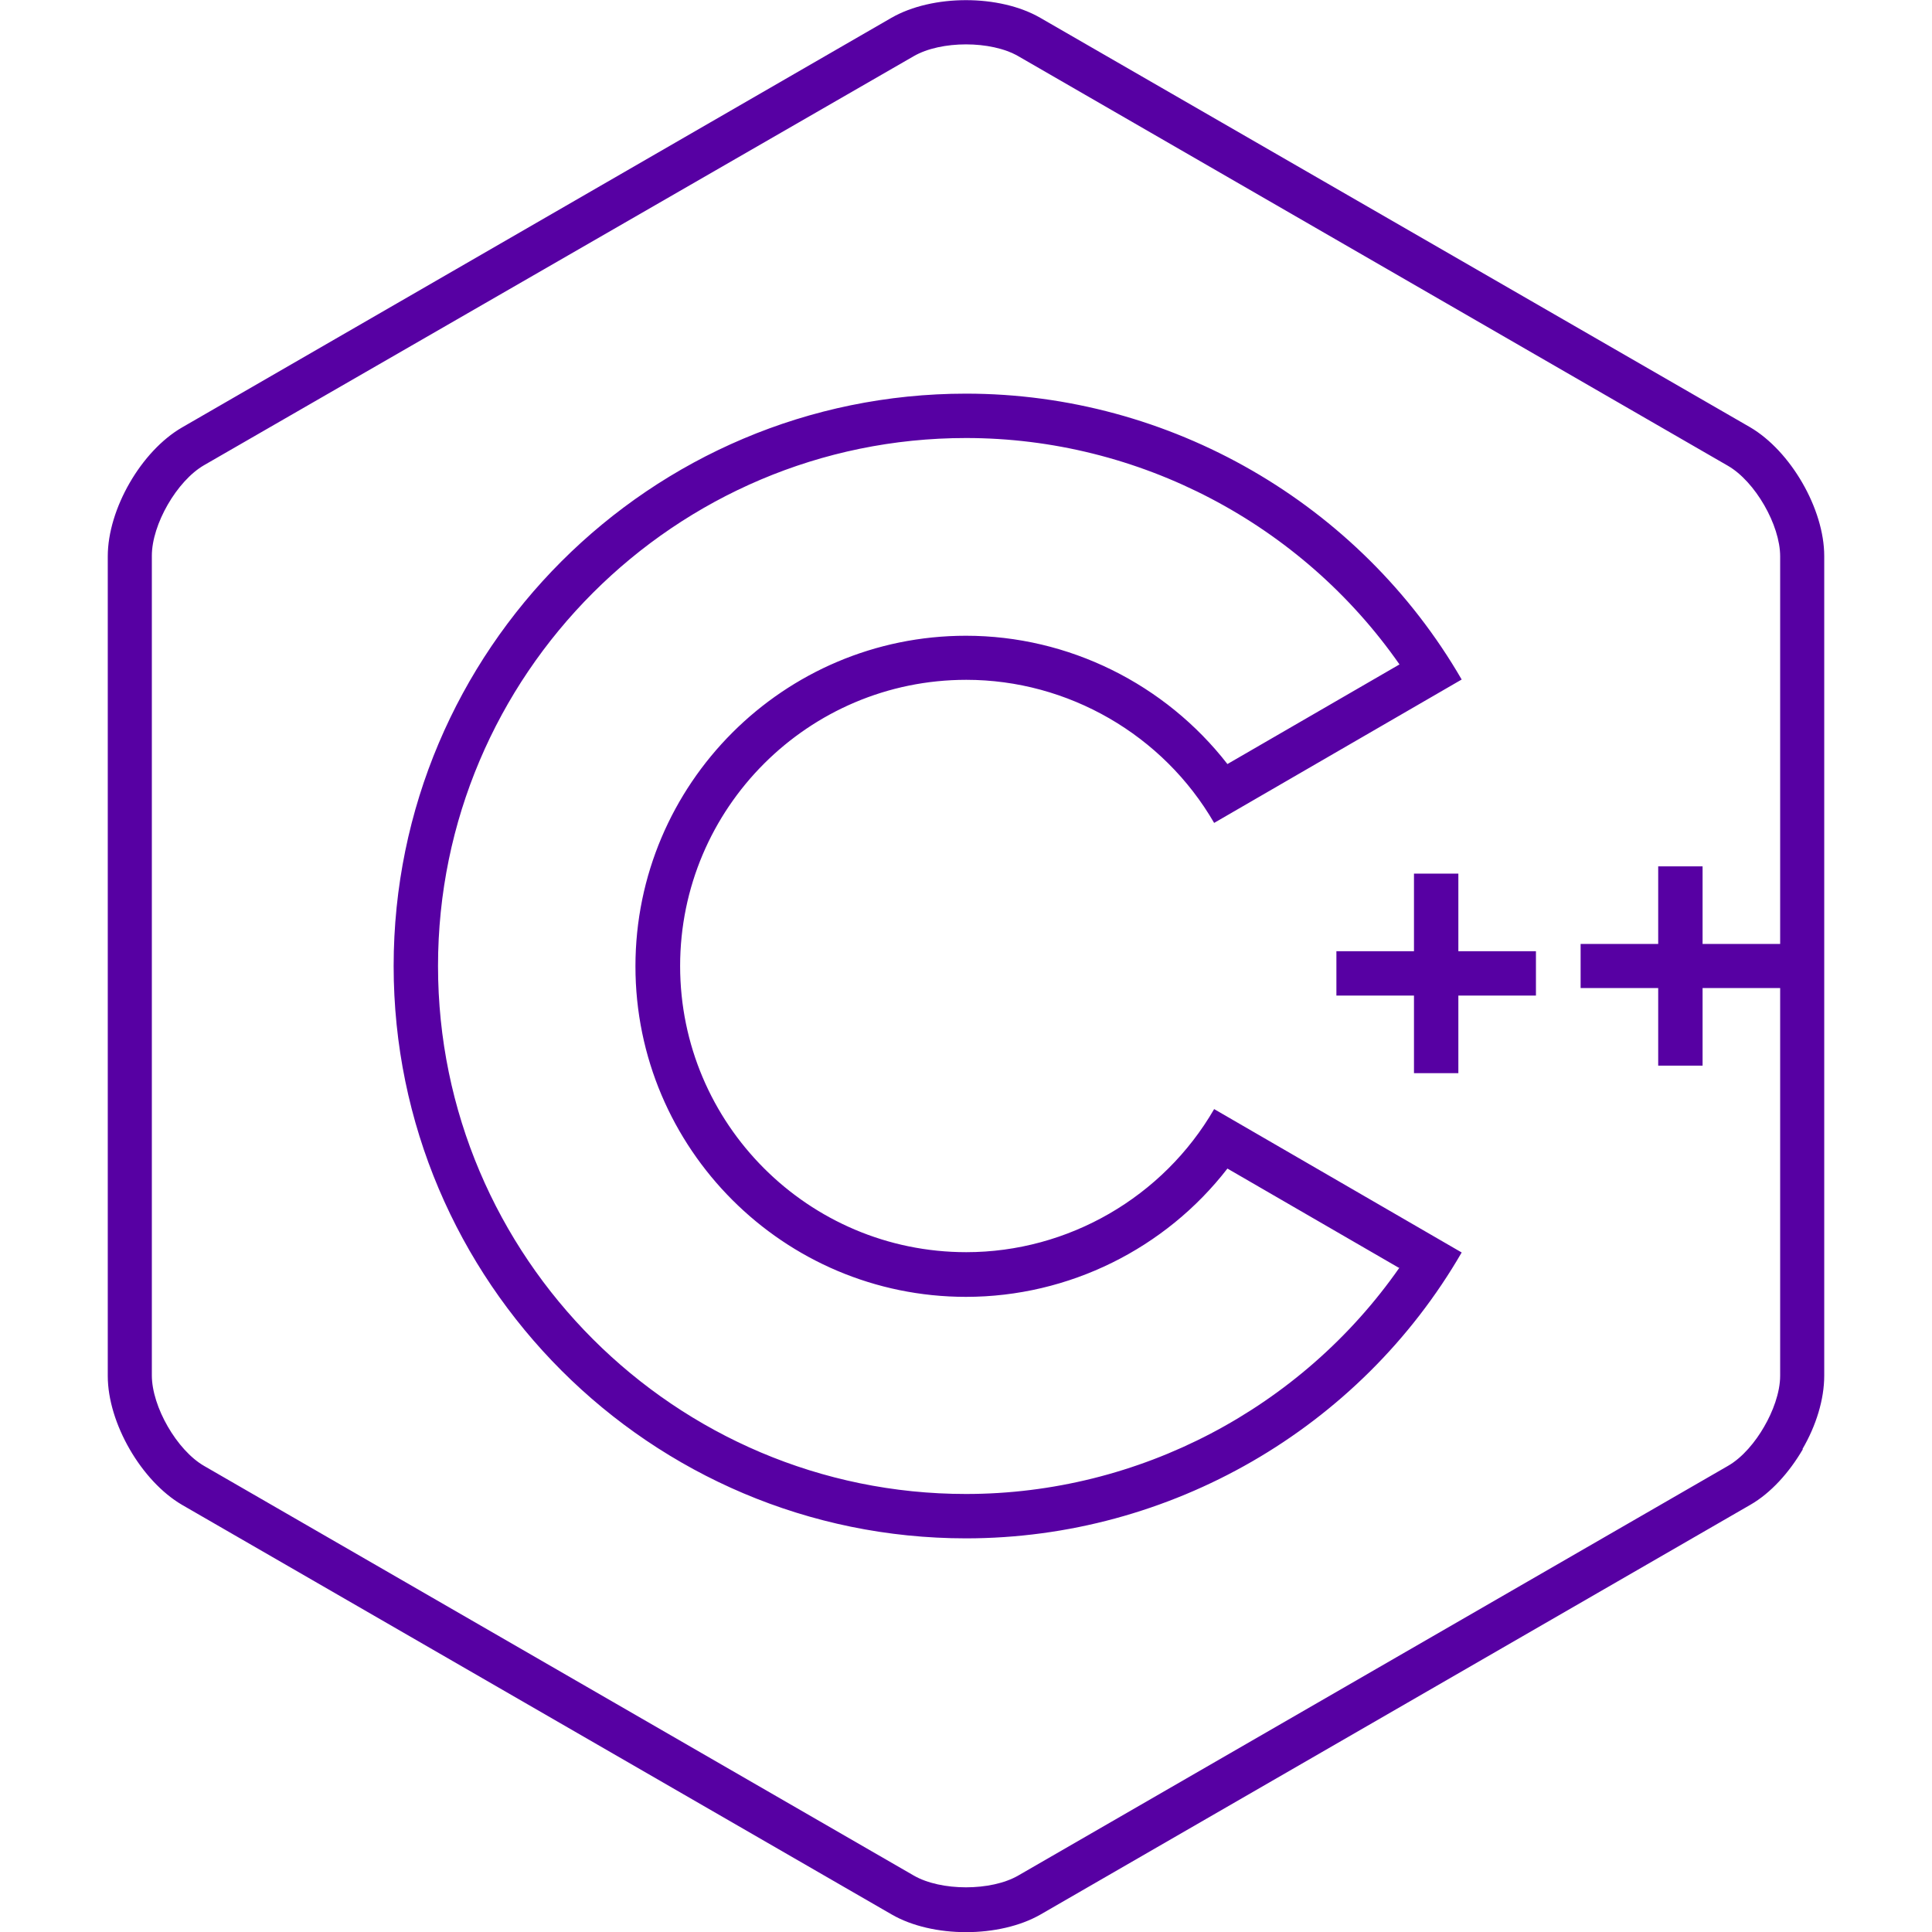 <?xml version="1.0" encoding="UTF-8"?>
<svg xmlns="http://www.w3.org/2000/svg" version="1.1" viewBox="0 0 64 64">
  <defs>
    <style>
      .cls-1 {
        fill: #5700a3;
        fill-rule: evenodd;
      }
    </style>
  </defs>
  <!-- Generator: Adobe Illustrator 28.6.0, SVG Export Plug-In . SVG Version: 1.2.0 Build 709)  -->
  <g>
    <g id="_x31_">
      <path class="cls-1" d="M59.71,48c.45-.77.72-1.64.72-2.43v-27.15c0-1.56-1.11-3.48-2.46-4.27L34.46.59c-1.35-.78-3.57-.78-4.93,0L6.03,14.16c-1.35.78-2.46,2.7-2.46,4.27v27.15c0,1.56,1.11,3.48,2.46,4.27l23.51,13.57c1.35.78,3.57.78,4.93,0l23.51-13.57c.68-.39,1.29-1.07,1.74-1.84h0ZM44.27,32.98v-1.47h2.57v-2.57h1.47v2.57h2.57v1.47h-2.57v2.57h-1.47v-2.57h-2.57ZM52.36,32.73h2.57v2.57h1.47v-2.57h2.57v12.84c0,.57-.25,1.21-.53,1.69-.28.49-.71,1.02-1.2,1.3l-23.51,13.57c-.9.52-2.56.52-3.46,0l-23.51-13.57c-.9-.52-1.73-1.96-1.73-3v-27.15c0-1.04.83-2.48,1.73-3L30.27,1.86c.9-.52,2.56-.52,3.46,0l23.51,13.57c.9.52,1.73,1.96,1.73,3v12.84h-2.57v-2.57h-1.47v2.57h-2.57v1.47h0ZM32,50.96c-10.45,0-18.96-8.5-18.96-18.96s8.5-18.96,18.96-18.96c6.75,0,13.04,3.63,16.42,9.47l-8.2,4.75c-1.69-2.92-4.84-4.74-8.21-4.74-5.23,0-9.48,4.25-9.48,9.48s4.25,9.48,9.48,9.48c3.37,0,6.52-1.82,8.21-4.74l8.2,4.75c-3.38,5.84-9.67,9.47-16.42,9.47h0ZM46.36,41.99c-3.25,4.66-8.63,7.5-14.36,7.5-9.64,0-17.49-7.85-17.49-17.49s7.85-17.49,17.49-17.49c5.73,0,11.11,2.84,14.36,7.5l-5.7,3.3c-2.06-2.65-5.26-4.25-8.66-4.25-6.04,0-10.95,4.91-10.95,10.95s4.91,10.95,10.95,10.95c3.41,0,6.61-1.6,8.66-4.25l5.7,3.3Z"/>
    </g>
  </g>
</svg>